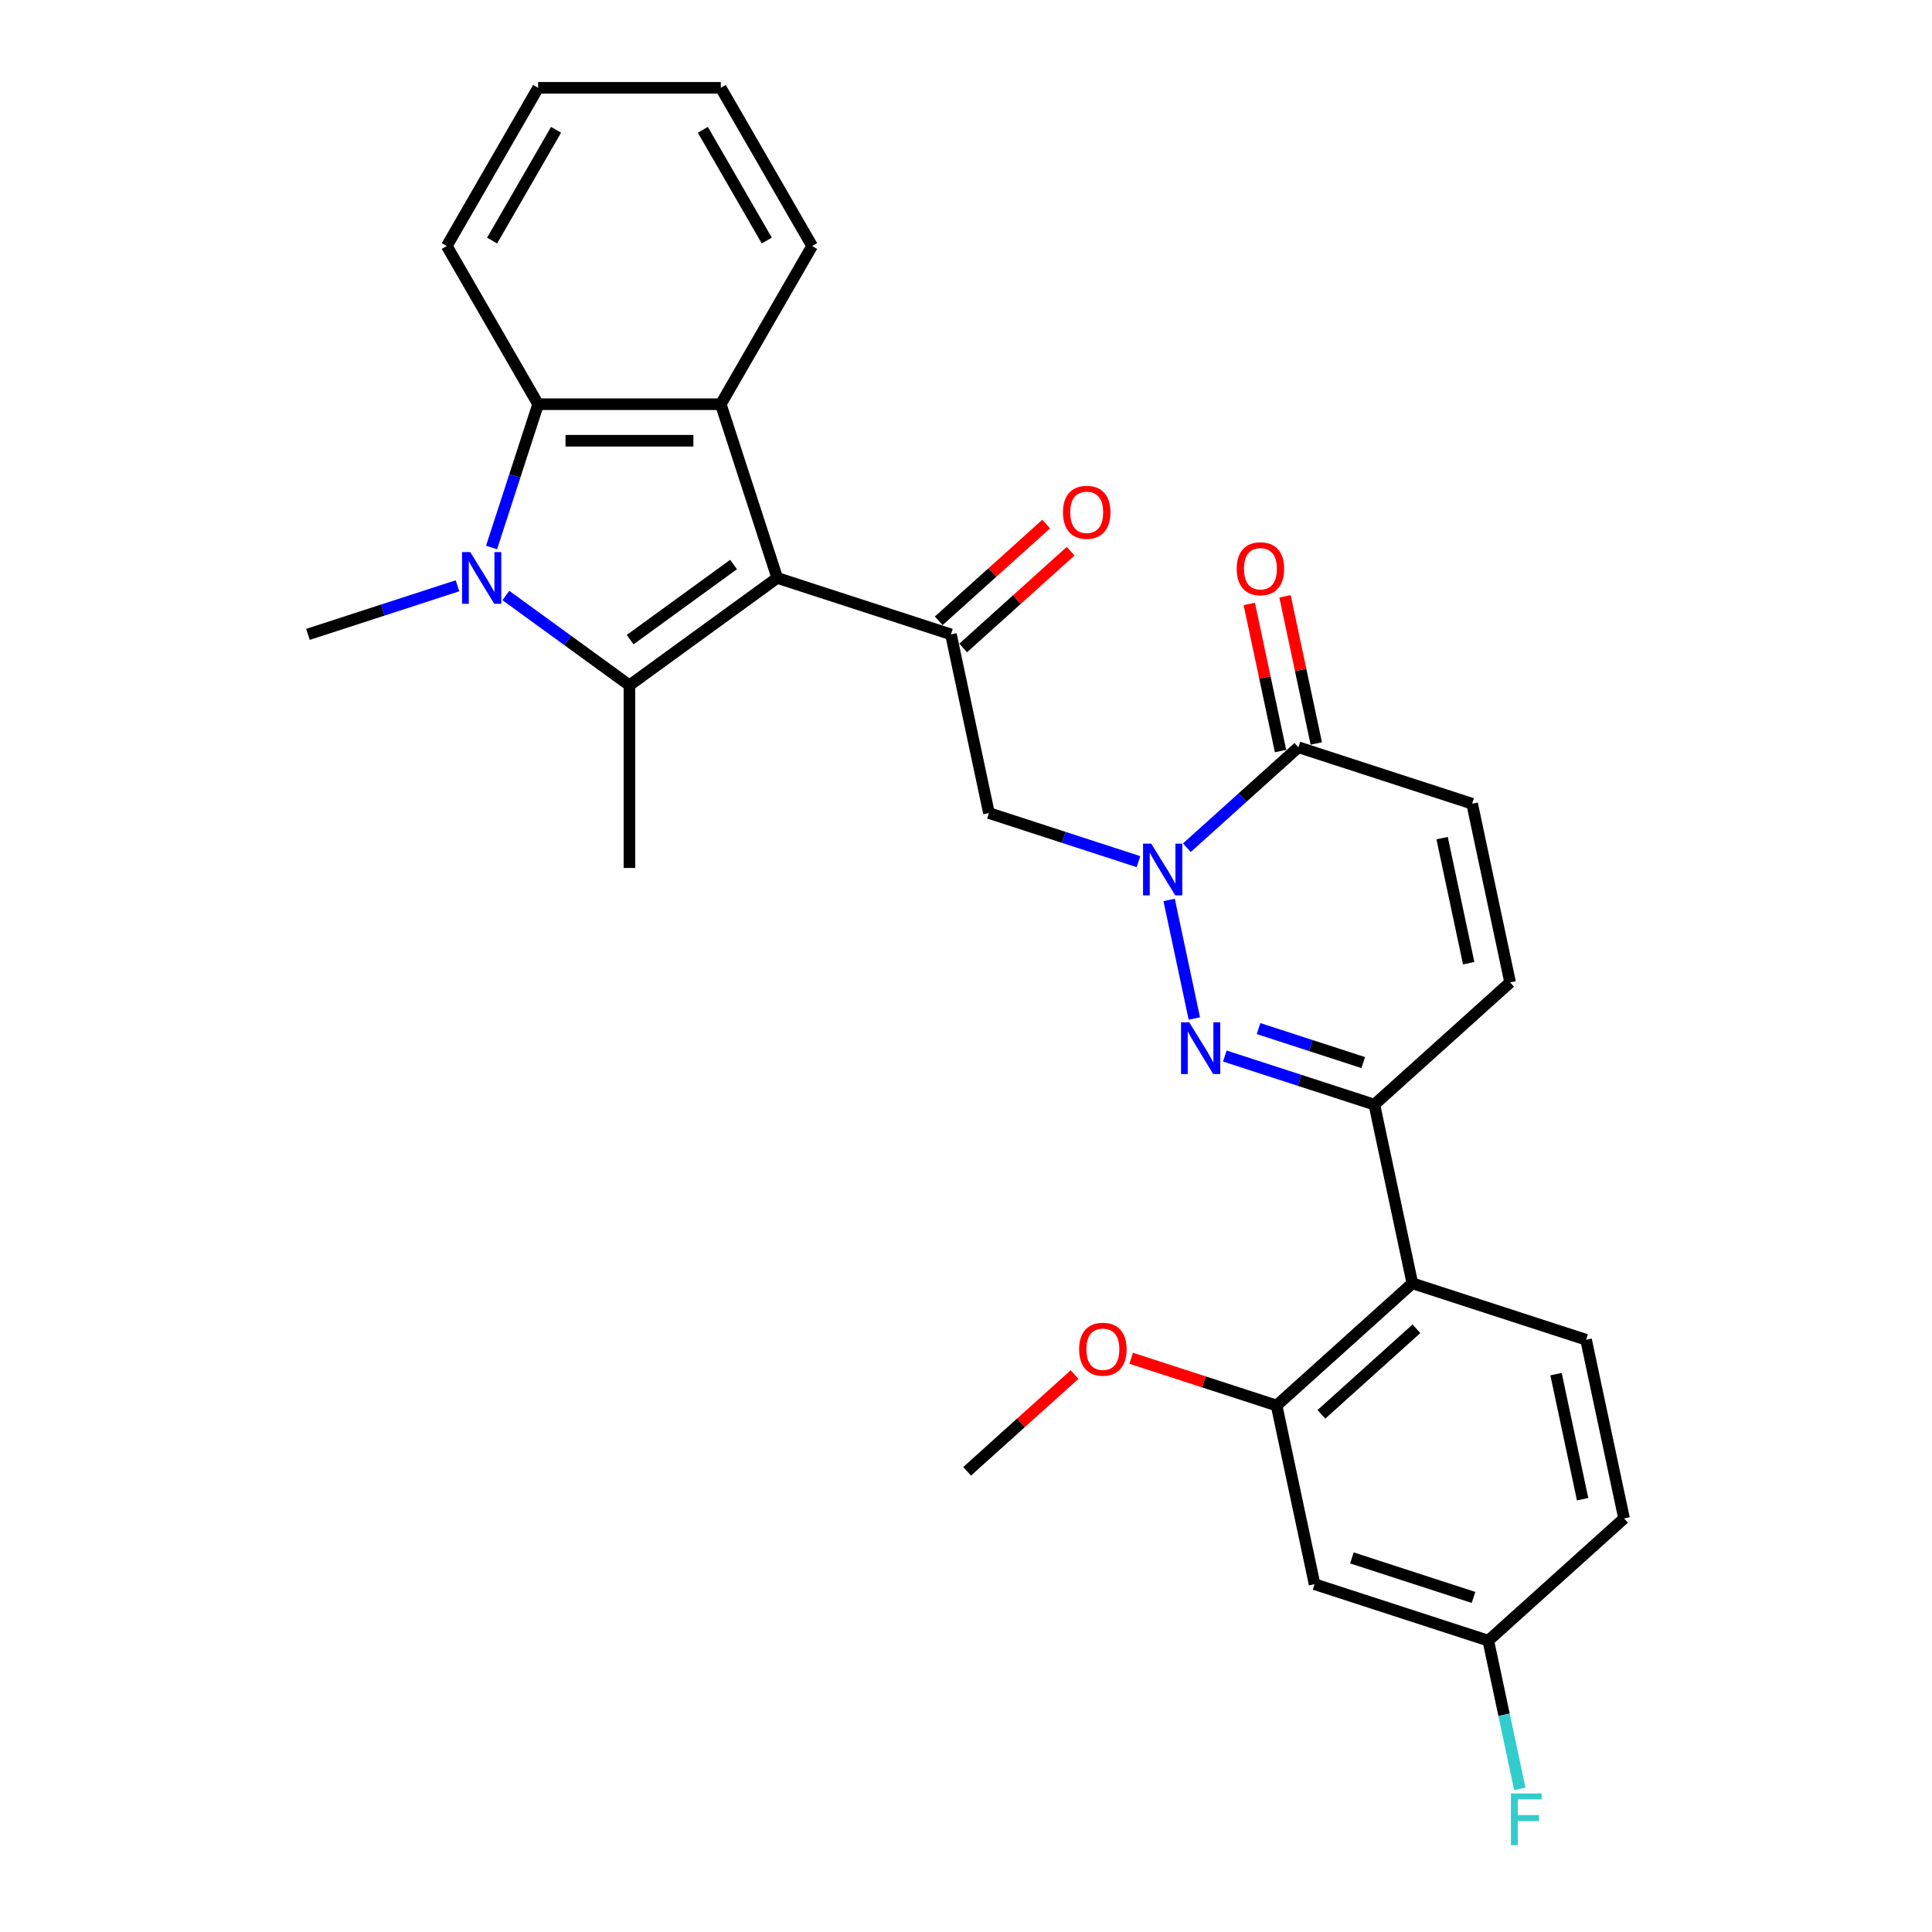 <?xml version='1.0' encoding='iso-8859-1'?>
<svg version='1.1' baseProfile='full'
              xmlns='http://www.w3.org/2000/svg'
                      xmlns:rdkit='http://www.rdkit.org/xml'
                      xmlns:xlink='http://www.w3.org/1999/xlink'
                  xml:space='preserve'
width='1000px' height='1000px' viewBox='0 0 1000 1000'>
<!-- END OF HEADER -->
<rect style='opacity:1.0;fill:#FFFFFF;stroke:none' width='1000' height='1000' x='0' y='0'> </rect>
<path class='bond-0' d='M 402.295,299.136 L 325.805,354.71' style='fill:none;fill-rule:evenodd;stroke:#000000;stroke-width:6px;stroke-linecap:butt;stroke-linejoin:miter;stroke-opacity:1' />
<path class='bond-0' d='M 379.707,292.174 L 326.164,331.075' style='fill:none;fill-rule:evenodd;stroke:#000000;stroke-width:6px;stroke-linecap:butt;stroke-linejoin:miter;stroke-opacity:1' />
<path class='bond-4' d='M 402.295,299.136 L 373.079,209.216' style='fill:none;fill-rule:evenodd;stroke:#000000;stroke-width:6px;stroke-linecap:butt;stroke-linejoin:miter;stroke-opacity:1' />
<path class='bond-5' d='M 402.295,299.136 L 492.215,328.353' style='fill:none;fill-rule:evenodd;stroke:#000000;stroke-width:6px;stroke-linecap:butt;stroke-linejoin:miter;stroke-opacity:1' />
<path class='bond-1' d='M 325.805,354.71 L 293.819,331.47' style='fill:none;fill-rule:evenodd;stroke:#000000;stroke-width:6px;stroke-linecap:butt;stroke-linejoin:miter;stroke-opacity:1' />
<path class='bond-1' d='M 293.819,331.47 L 261.832,308.231' style='fill:none;fill-rule:evenodd;stroke:#0000FF;stroke-width:6px;stroke-linecap:butt;stroke-linejoin:miter;stroke-opacity:1' />
<path class='bond-20' d='M 325.805,354.71 L 325.805,449.257' style='fill:none;fill-rule:evenodd;stroke:#000000;stroke-width:6px;stroke-linecap:butt;stroke-linejoin:miter;stroke-opacity:1' />
<path class='bond-19' d='M 236.796,303.203 L 198.095,315.778' style='fill:none;fill-rule:evenodd;stroke:#0000FF;stroke-width:6px;stroke-linecap:butt;stroke-linejoin:miter;stroke-opacity:1' />
<path class='bond-19' d='M 198.095,315.778 L 159.394,328.353' style='fill:none;fill-rule:evenodd;stroke:#000000;stroke-width:6px;stroke-linecap:butt;stroke-linejoin:miter;stroke-opacity:1' />
<path class='bond-29' d='M 254.432,283.384 L 266.482,246.3' style='fill:none;fill-rule:evenodd;stroke:#0000FF;stroke-width:6px;stroke-linecap:butt;stroke-linejoin:miter;stroke-opacity:1' />
<path class='bond-29' d='M 266.482,246.3 L 278.531,209.216' style='fill:none;fill-rule:evenodd;stroke:#000000;stroke-width:6px;stroke-linecap:butt;stroke-linejoin:miter;stroke-opacity:1' />
<path class='bond-2' d='M 589.275,445.984 L 550.574,433.409' style='fill:none;fill-rule:evenodd;stroke:#0000FF;stroke-width:6px;stroke-linecap:butt;stroke-linejoin:miter;stroke-opacity:1' />
<path class='bond-2' d='M 550.574,433.409 L 511.873,420.834' style='fill:none;fill-rule:evenodd;stroke:#000000;stroke-width:6px;stroke-linecap:butt;stroke-linejoin:miter;stroke-opacity:1' />
<path class='bond-3' d='M 605.141,465.803 L 618.188,527.183' style='fill:none;fill-rule:evenodd;stroke:#0000FF;stroke-width:6px;stroke-linecap:butt;stroke-linejoin:miter;stroke-opacity:1' />
<path class='bond-8' d='M 614.311,438.78 L 643.183,412.783' style='fill:none;fill-rule:evenodd;stroke:#0000FF;stroke-width:6px;stroke-linecap:butt;stroke-linejoin:miter;stroke-opacity:1' />
<path class='bond-8' d='M 643.183,412.783 L 672.056,386.786' style='fill:none;fill-rule:evenodd;stroke:#000000;stroke-width:6px;stroke-linecap:butt;stroke-linejoin:miter;stroke-opacity:1' />
<path class='bond-7' d='M 633.969,546.6 L 672.67,559.175' style='fill:none;fill-rule:evenodd;stroke:#0000FF;stroke-width:6px;stroke-linecap:butt;stroke-linejoin:miter;stroke-opacity:1' />
<path class='bond-7' d='M 672.67,559.175 L 711.371,571.749' style='fill:none;fill-rule:evenodd;stroke:#000000;stroke-width:6px;stroke-linecap:butt;stroke-linejoin:miter;stroke-opacity:1' />
<path class='bond-7' d='M 651.422,532.388 L 678.513,541.191' style='fill:none;fill-rule:evenodd;stroke:#0000FF;stroke-width:6px;stroke-linecap:butt;stroke-linejoin:miter;stroke-opacity:1' />
<path class='bond-7' d='M 678.513,541.191 L 705.604,549.993' style='fill:none;fill-rule:evenodd;stroke:#000000;stroke-width:6px;stroke-linecap:butt;stroke-linejoin:miter;stroke-opacity:1' />
<path class='bond-6' d='M 373.079,209.216 L 278.531,209.216' style='fill:none;fill-rule:evenodd;stroke:#000000;stroke-width:6px;stroke-linecap:butt;stroke-linejoin:miter;stroke-opacity:1' />
<path class='bond-6' d='M 358.896,228.125 L 292.713,228.125' style='fill:none;fill-rule:evenodd;stroke:#000000;stroke-width:6px;stroke-linecap:butt;stroke-linejoin:miter;stroke-opacity:1' />
<path class='bond-23' d='M 373.079,209.216 L 420.352,127.335' style='fill:none;fill-rule:evenodd;stroke:#000000;stroke-width:6px;stroke-linecap:butt;stroke-linejoin:miter;stroke-opacity:1' />
<path class='bond-9' d='M 492.215,328.353 L 511.873,420.834' style='fill:none;fill-rule:evenodd;stroke:#000000;stroke-width:6px;stroke-linecap:butt;stroke-linejoin:miter;stroke-opacity:1' />
<path class='bond-16' d='M 498.542,335.379 L 526.346,310.344' style='fill:none;fill-rule:evenodd;stroke:#000000;stroke-width:6px;stroke-linecap:butt;stroke-linejoin:miter;stroke-opacity:1' />
<path class='bond-16' d='M 526.346,310.344 L 554.15,285.31' style='fill:none;fill-rule:evenodd;stroke:#FF0000;stroke-width:6px;stroke-linecap:butt;stroke-linejoin:miter;stroke-opacity:1' />
<path class='bond-16' d='M 485.889,321.326 L 513.693,296.292' style='fill:none;fill-rule:evenodd;stroke:#000000;stroke-width:6px;stroke-linecap:butt;stroke-linejoin:miter;stroke-opacity:1' />
<path class='bond-16' d='M 513.693,296.292 L 541.497,271.257' style='fill:none;fill-rule:evenodd;stroke:#FF0000;stroke-width:6px;stroke-linecap:butt;stroke-linejoin:miter;stroke-opacity:1' />
<path class='bond-25' d='M 278.531,209.216 L 231.257,127.335' style='fill:none;fill-rule:evenodd;stroke:#000000;stroke-width:6px;stroke-linecap:butt;stroke-linejoin:miter;stroke-opacity:1' />
<path class='bond-10' d='M 711.371,571.749 L 731.028,664.231' style='fill:none;fill-rule:evenodd;stroke:#000000;stroke-width:6px;stroke-linecap:butt;stroke-linejoin:miter;stroke-opacity:1' />
<path class='bond-31' d='M 711.371,571.749 L 781.633,508.485' style='fill:none;fill-rule:evenodd;stroke:#000000;stroke-width:6px;stroke-linecap:butt;stroke-linejoin:miter;stroke-opacity:1' />
<path class='bond-13' d='M 672.056,386.786 L 761.976,416.003' style='fill:none;fill-rule:evenodd;stroke:#000000;stroke-width:6px;stroke-linecap:butt;stroke-linejoin:miter;stroke-opacity:1' />
<path class='bond-17' d='M 681.304,384.821 L 673.209,346.739' style='fill:none;fill-rule:evenodd;stroke:#000000;stroke-width:6px;stroke-linecap:butt;stroke-linejoin:miter;stroke-opacity:1' />
<path class='bond-17' d='M 673.209,346.739 L 665.115,308.658' style='fill:none;fill-rule:evenodd;stroke:#FF0000;stroke-width:6px;stroke-linecap:butt;stroke-linejoin:miter;stroke-opacity:1' />
<path class='bond-17' d='M 662.808,388.752 L 654.713,350.671' style='fill:none;fill-rule:evenodd;stroke:#000000;stroke-width:6px;stroke-linecap:butt;stroke-linejoin:miter;stroke-opacity:1' />
<path class='bond-17' d='M 654.713,350.671 L 646.619,312.589' style='fill:none;fill-rule:evenodd;stroke:#FF0000;stroke-width:6px;stroke-linecap:butt;stroke-linejoin:miter;stroke-opacity:1' />
<path class='bond-11' d='M 731.028,664.231 L 660.766,727.495' style='fill:none;fill-rule:evenodd;stroke:#000000;stroke-width:6px;stroke-linecap:butt;stroke-linejoin:miter;stroke-opacity:1' />
<path class='bond-11' d='M 733.142,687.773 L 683.958,732.058' style='fill:none;fill-rule:evenodd;stroke:#000000;stroke-width:6px;stroke-linecap:butt;stroke-linejoin:miter;stroke-opacity:1' />
<path class='bond-15' d='M 731.028,664.231 L 820.948,693.448' style='fill:none;fill-rule:evenodd;stroke:#000000;stroke-width:6px;stroke-linecap:butt;stroke-linejoin:miter;stroke-opacity:1' />
<path class='bond-14' d='M 660.766,727.495 L 680.423,819.977' style='fill:none;fill-rule:evenodd;stroke:#000000;stroke-width:6px;stroke-linecap:butt;stroke-linejoin:miter;stroke-opacity:1' />
<path class='bond-22' d='M 660.766,727.495 L 623.133,715.268' style='fill:none;fill-rule:evenodd;stroke:#000000;stroke-width:6px;stroke-linecap:butt;stroke-linejoin:miter;stroke-opacity:1' />
<path class='bond-22' d='M 623.133,715.268 L 585.501,703.04' style='fill:none;fill-rule:evenodd;stroke:#FF0000;stroke-width:6px;stroke-linecap:butt;stroke-linejoin:miter;stroke-opacity:1' />
<path class='bond-12' d='M 781.633,508.485 L 761.976,416.003' style='fill:none;fill-rule:evenodd;stroke:#000000;stroke-width:6px;stroke-linecap:butt;stroke-linejoin:miter;stroke-opacity:1' />
<path class='bond-12' d='M 760.188,498.544 L 746.428,433.807' style='fill:none;fill-rule:evenodd;stroke:#000000;stroke-width:6px;stroke-linecap:butt;stroke-linejoin:miter;stroke-opacity:1' />
<path class='bond-32' d='M 680.423,819.977 L 770.343,849.194' style='fill:none;fill-rule:evenodd;stroke:#000000;stroke-width:6px;stroke-linecap:butt;stroke-linejoin:miter;stroke-opacity:1' />
<path class='bond-32' d='M 699.755,806.375 L 762.699,826.827' style='fill:none;fill-rule:evenodd;stroke:#000000;stroke-width:6px;stroke-linecap:butt;stroke-linejoin:miter;stroke-opacity:1' />
<path class='bond-21' d='M 820.948,693.448 L 840.606,785.929' style='fill:none;fill-rule:evenodd;stroke:#000000;stroke-width:6px;stroke-linecap:butt;stroke-linejoin:miter;stroke-opacity:1' />
<path class='bond-21' d='M 805.401,711.251 L 819.161,775.988' style='fill:none;fill-rule:evenodd;stroke:#000000;stroke-width:6px;stroke-linecap:butt;stroke-linejoin:miter;stroke-opacity:1' />
<path class='bond-18' d='M 770.343,849.194 L 840.606,785.929' style='fill:none;fill-rule:evenodd;stroke:#000000;stroke-width:6px;stroke-linecap:butt;stroke-linejoin:miter;stroke-opacity:1' />
<path class='bond-24' d='M 770.343,849.194 L 778.498,887.559' style='fill:none;fill-rule:evenodd;stroke:#000000;stroke-width:6px;stroke-linecap:butt;stroke-linejoin:miter;stroke-opacity:1' />
<path class='bond-24' d='M 778.498,887.559 L 786.653,925.924' style='fill:none;fill-rule:evenodd;stroke:#33CCCC;stroke-width:6px;stroke-linecap:butt;stroke-linejoin:miter;stroke-opacity:1' />
<path class='bond-26' d='M 556.191,711.474 L 528.387,736.509' style='fill:none;fill-rule:evenodd;stroke:#FF0000;stroke-width:6px;stroke-linecap:butt;stroke-linejoin:miter;stroke-opacity:1' />
<path class='bond-26' d='M 528.387,736.509 L 500.583,761.543' style='fill:none;fill-rule:evenodd;stroke:#000000;stroke-width:6px;stroke-linecap:butt;stroke-linejoin:miter;stroke-opacity:1' />
<path class='bond-27' d='M 420.352,127.335 L 373.079,45.455' style='fill:none;fill-rule:evenodd;stroke:#000000;stroke-width:6px;stroke-linecap:butt;stroke-linejoin:miter;stroke-opacity:1' />
<path class='bond-27' d='M 396.885,124.508 L 363.793,67.191' style='fill:none;fill-rule:evenodd;stroke:#000000;stroke-width:6px;stroke-linecap:butt;stroke-linejoin:miter;stroke-opacity:1' />
<path class='bond-30' d='M 231.257,127.335 L 278.531,45.455' style='fill:none;fill-rule:evenodd;stroke:#000000;stroke-width:6px;stroke-linecap:butt;stroke-linejoin:miter;stroke-opacity:1' />
<path class='bond-30' d='M 254.724,124.508 L 287.816,67.191' style='fill:none;fill-rule:evenodd;stroke:#000000;stroke-width:6px;stroke-linecap:butt;stroke-linejoin:miter;stroke-opacity:1' />
<path class='bond-28' d='M 373.079,45.455 L 278.531,45.455' style='fill:none;fill-rule:evenodd;stroke:#000000;stroke-width:6px;stroke-linecap:butt;stroke-linejoin:miter;stroke-opacity:1' />
<path  class='atom-2' d='M 243.395 285.748
L 252.169 299.93
Q 253.039 301.329, 254.439 303.863
Q 255.838 306.397, 255.914 306.548
L 255.914 285.748
L 259.469 285.748
L 259.469 312.524
L 255.8 312.524
L 246.383 297.018
Q 245.286 295.203, 244.114 293.123
Q 242.979 291.043, 242.639 290.4
L 242.639 312.524
L 239.16 312.524
L 239.16 285.748
L 243.395 285.748
' fill='#0000FF'/>
<path  class='atom-3' d='M 595.874 436.663
L 604.648 450.845
Q 605.518 452.244, 606.918 454.778
Q 608.317 457.312, 608.393 457.464
L 608.393 436.663
L 611.948 436.663
L 611.948 463.439
L 608.279 463.439
L 598.862 447.933
Q 597.765 446.118, 596.593 444.038
Q 595.458 441.958, 595.118 441.315
L 595.118 463.439
L 591.639 463.439
L 591.639 436.663
L 595.874 436.663
' fill='#0000FF'/>
<path  class='atom-4' d='M 615.532 529.145
L 624.306 543.327
Q 625.176 544.726, 626.575 547.26
Q 627.974 549.794, 628.05 549.945
L 628.05 529.145
L 631.605 529.145
L 631.605 555.92
L 627.937 555.92
L 618.52 540.415
Q 617.423 538.599, 616.251 536.519
Q 615.116 534.439, 614.776 533.796
L 614.776 555.92
L 611.296 555.92
L 611.296 529.145
L 615.532 529.145
' fill='#0000FF'/>
<path  class='atom-17' d='M 550.187 265.164
Q 550.187 258.734, 553.364 255.142
Q 556.54 251.549, 562.478 251.549
Q 568.416 251.549, 571.592 255.142
Q 574.769 258.734, 574.769 265.164
Q 574.769 271.669, 571.555 275.375
Q 568.34 279.043, 562.478 279.043
Q 556.578 279.043, 553.364 275.375
Q 550.187 271.706, 550.187 265.164
M 562.478 276.018
Q 566.562 276.018, 568.756 273.295
Q 570.987 270.534, 570.987 265.164
Q 570.987 259.907, 568.756 257.259
Q 566.562 254.574, 562.478 254.574
Q 558.394 254.574, 556.162 257.222
Q 553.969 259.869, 553.969 265.164
Q 553.969 270.572, 556.162 273.295
Q 558.394 276.018, 562.478 276.018
' fill='#FF0000'/>
<path  class='atom-18' d='M 640.107 294.38
Q 640.107 287.951, 643.284 284.358
Q 646.461 280.766, 652.398 280.766
Q 658.336 280.766, 661.512 284.358
Q 664.689 287.951, 664.689 294.38
Q 664.689 300.885, 661.475 304.592
Q 658.26 308.26, 652.398 308.26
Q 646.498 308.26, 643.284 304.592
Q 640.107 300.923, 640.107 294.38
M 652.398 305.235
Q 656.483 305.235, 658.676 302.512
Q 660.907 299.751, 660.907 294.38
Q 660.907 289.124, 658.676 286.476
Q 656.483 283.791, 652.398 283.791
Q 648.314 283.791, 646.082 286.438
Q 643.889 289.086, 643.889 294.38
Q 643.889 299.789, 646.082 302.512
Q 648.314 305.235, 652.398 305.235
' fill='#FF0000'/>
<path  class='atom-23' d='M 558.554 698.354
Q 558.554 691.925, 561.731 688.332
Q 564.908 684.739, 570.846 684.739
Q 576.783 684.739, 579.96 688.332
Q 583.137 691.925, 583.137 698.354
Q 583.137 704.859, 579.922 708.565
Q 576.708 712.234, 570.846 712.234
Q 564.946 712.234, 561.731 708.565
Q 558.554 704.897, 558.554 698.354
M 570.846 709.208
Q 574.93 709.208, 577.124 706.485
Q 579.355 703.725, 579.355 698.354
Q 579.355 693.097, 577.124 690.45
Q 574.93 687.765, 570.846 687.765
Q 566.761 687.765, 564.53 690.412
Q 562.336 693.06, 562.336 698.354
Q 562.336 703.762, 564.53 706.485
Q 566.761 709.208, 570.846 709.208
' fill='#FF0000'/>
<path  class='atom-25' d='M 782.04 928.287
L 797.962 928.287
L 797.962 931.351
L 785.633 931.351
L 785.633 939.482
L 796.6 939.482
L 796.6 942.583
L 785.633 942.583
L 785.633 955.063
L 782.04 955.063
L 782.04 928.287
' fill='#33CCCC'/>
</svg>
